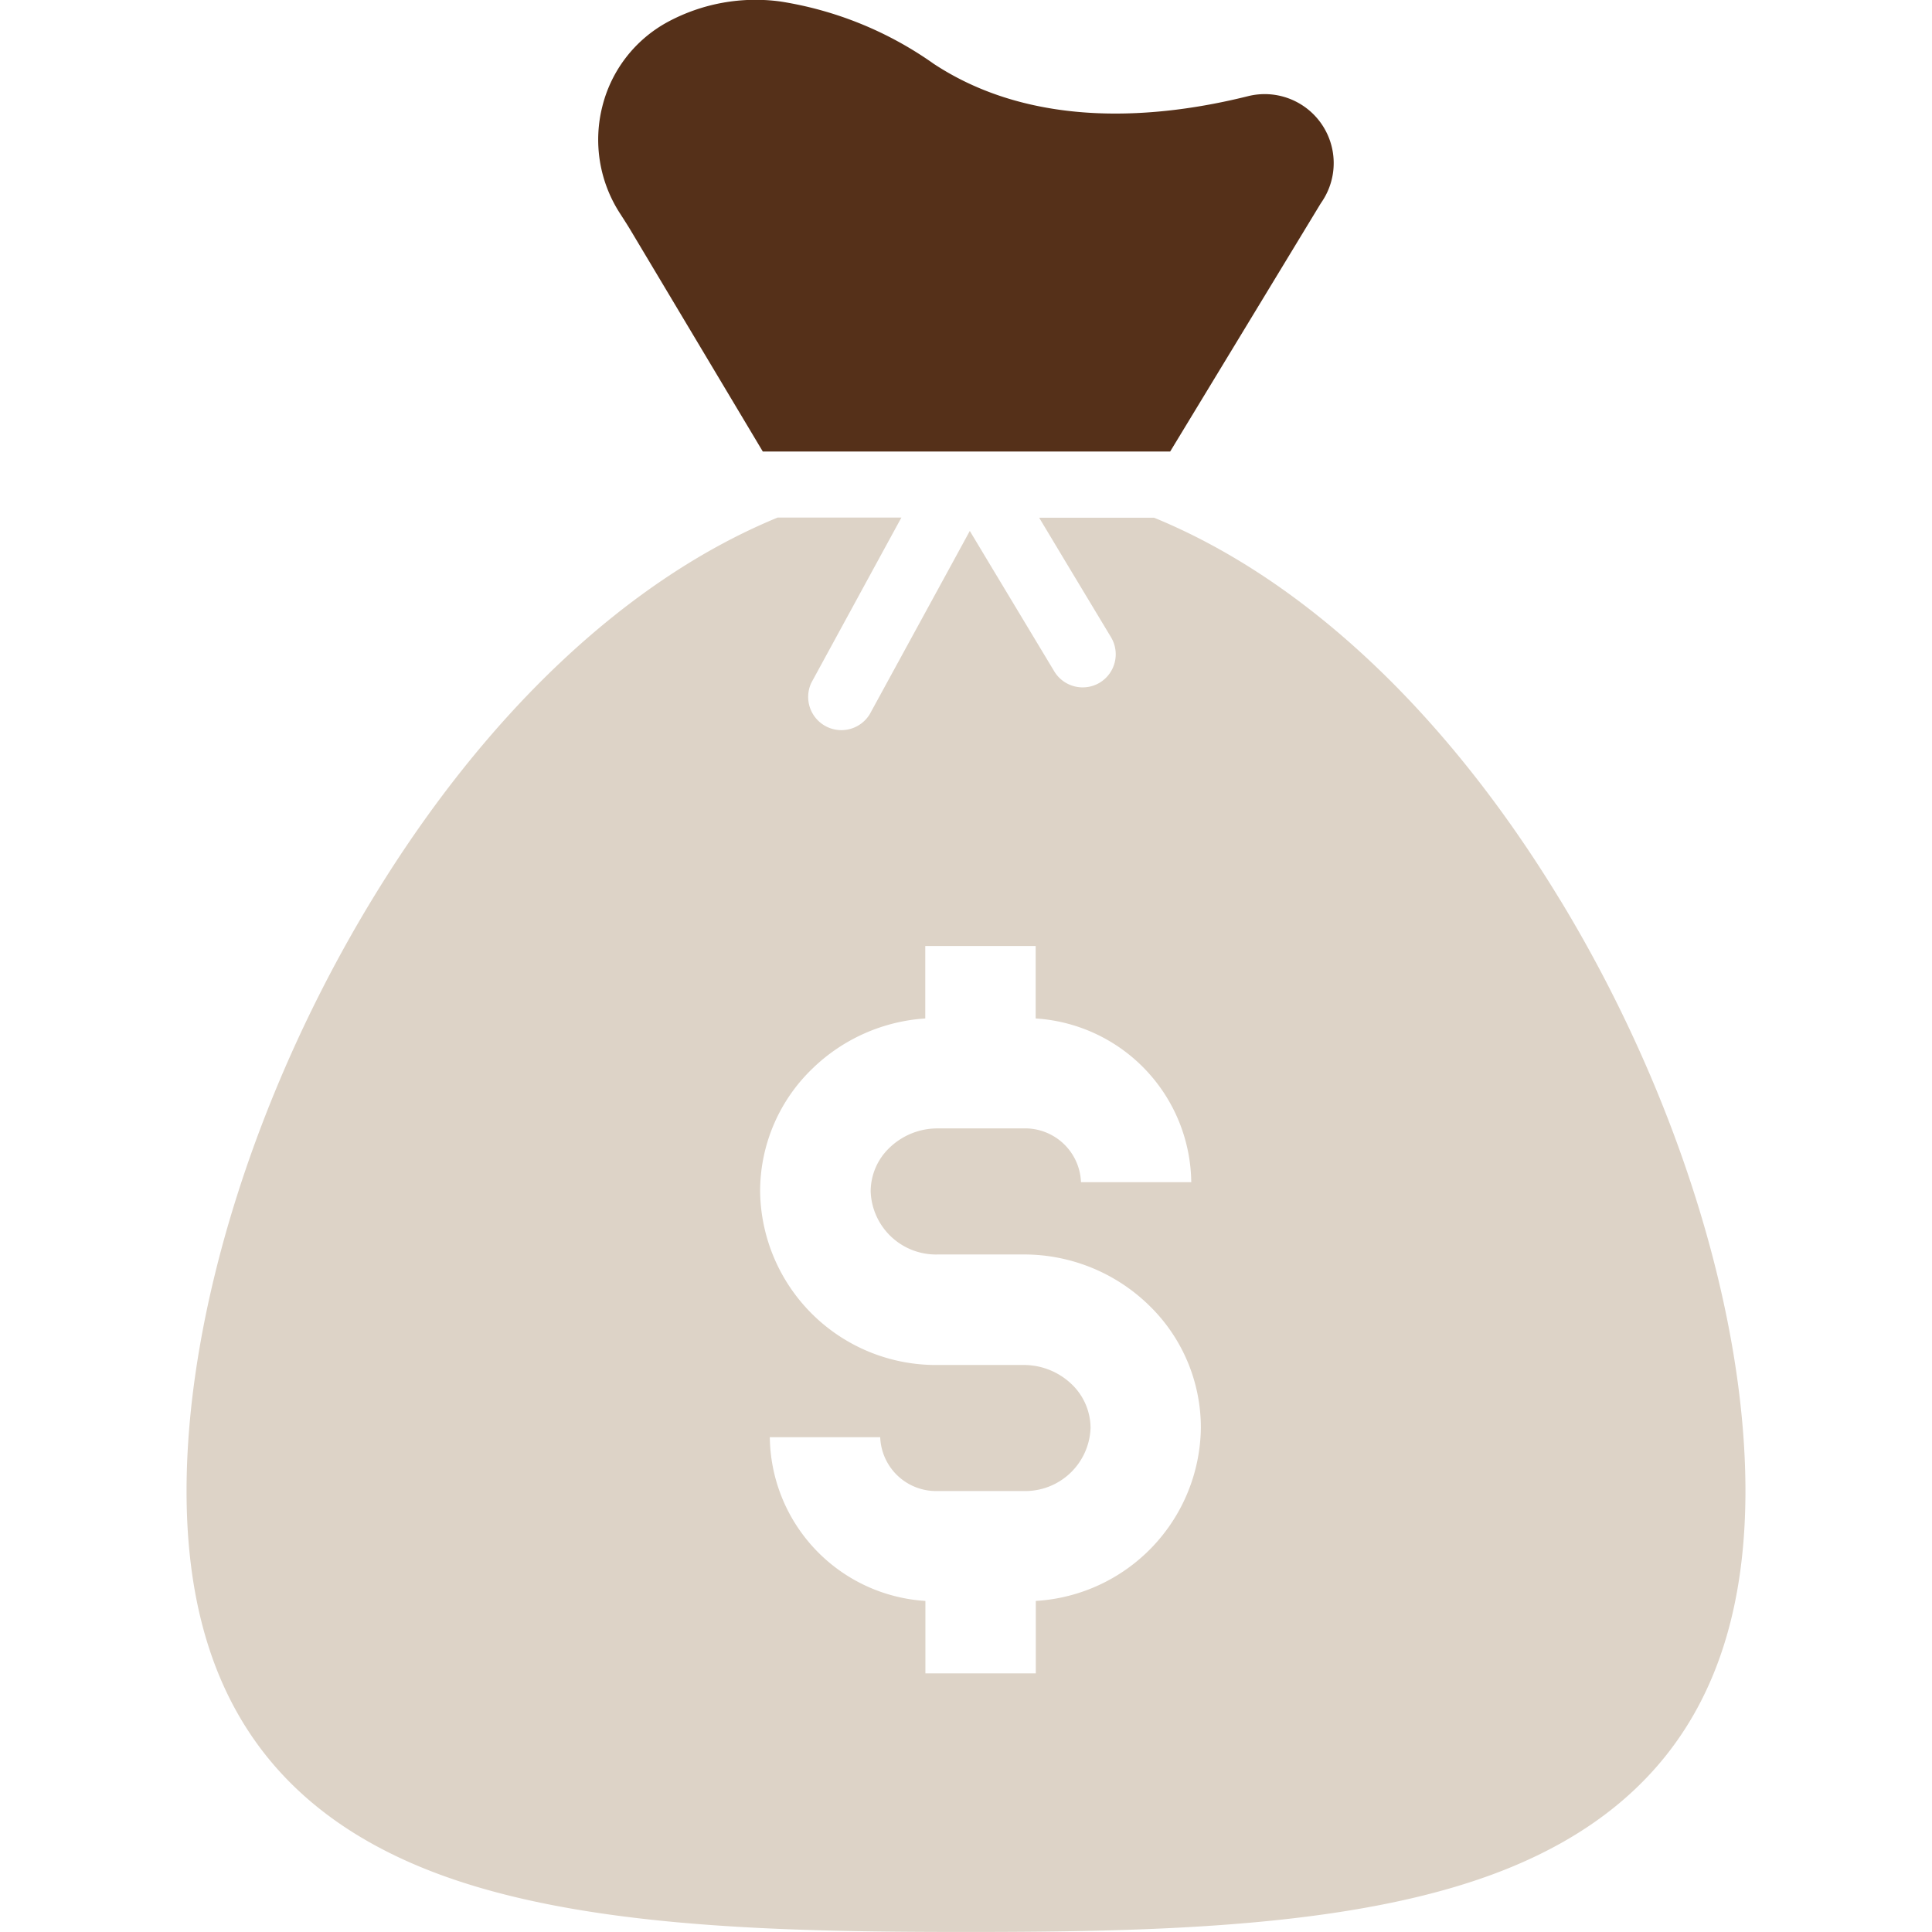 <svg xmlns="http://www.w3.org/2000/svg" xmlns:xlink="http://www.w3.org/1999/xlink" width="64" height="64" viewBox="0 0 64 64">
  <defs>
    <clipPath id="clip-Careers_Employee_Bonus">
      <rect width="64" height="64"/>
    </clipPath>
  </defs>
  <g id="Careers_Employee_Bonus" data-name="Careers_Employee Bonus" clip-path="url(#clip-Careers_Employee_Bonus)">
    <path id="Path_3062" data-name="Path 3062" d="M45.5,48.96C41.731,42.755,37.017,38.335,32.053,36.3H28.244l.22.366.66,1.1,1.5,2.492a1.1,1.1,0,0,1-.375,1.506h0a1.1,1.1,0,0,1-1.505-.375l-2.18-3.623-.618-1.029-.561,1.029L22.63,42.81A1.1,1.1,0,0,1,20.7,41.76l2.18-4,.6-1.1.2-.366h-4.1C14.623,38.335,9.909,42.755,6.139,48.96,2.295,55.285,0,62.605,0,68.539c0,6.294,2.594,10.393,7.931,12.53,4.788,1.919,11.463,2.079,17.889,2.079s13.1-.161,17.89-2.079c5.336-2.138,7.93-6.237,7.93-12.53,0-5.934-2.295-13.254-6.138-19.579M28.132,72.182v2.4H24.475v-2.4a5.5,5.5,0,0,1-5.154-5.424h3.657a1.854,1.854,0,0,0,1.914,1.783h2.823a2.166,2.166,0,0,0,2.231-2.088A2.013,2.013,0,0,0,29.317,65a2.289,2.289,0,0,0-1.6-.634H24.892A5.825,5.825,0,0,1,19,58.618a5.635,5.635,0,0,1,1.748-4.085,5.917,5.917,0,0,1,3.723-1.646v-2.4h3.657v2.4a5.5,5.5,0,0,1,5.154,5.423H29.629a1.853,1.853,0,0,0-1.914-1.781H24.892a2.287,2.287,0,0,0-1.6.635,2.005,2.005,0,0,0-.63,1.453,2.166,2.166,0,0,0,2.231,2.088h2.823a5.929,5.929,0,0,1,4.14,1.659A5.638,5.638,0,0,1,33.6,66.451a5.813,5.813,0,0,1-5.471,5.731" transform="translate(6.18 -19.149)" fill="#ddd3c7"/>
    <path id="Path_3063" data-name="Path 3063" d="M52.854,6.655l-.034.051-.034.052h0l-4.976,8.2H34.316L29.92,7.6c-.084-.139-.174-.28-.27-.429l-.081-.126A4.489,4.489,0,0,1,29,3.527,4.386,4.386,0,0,1,31.154.734,6.139,6.139,0,0,1,34.89.048a12,12,0,0,1,5.091,2.068c3.343,2.2,7.508,1.794,10.412,1.069a2.285,2.285,0,0,1,2.461,3.47" transform="translate(-9.047)" fill="#553019"/>
    <rect id="Rectangle_1798" data-name="Rectangle 1798" width="51.64" height="64" transform="translate(6.18)" fill="none"/>
  </g>
</svg>
